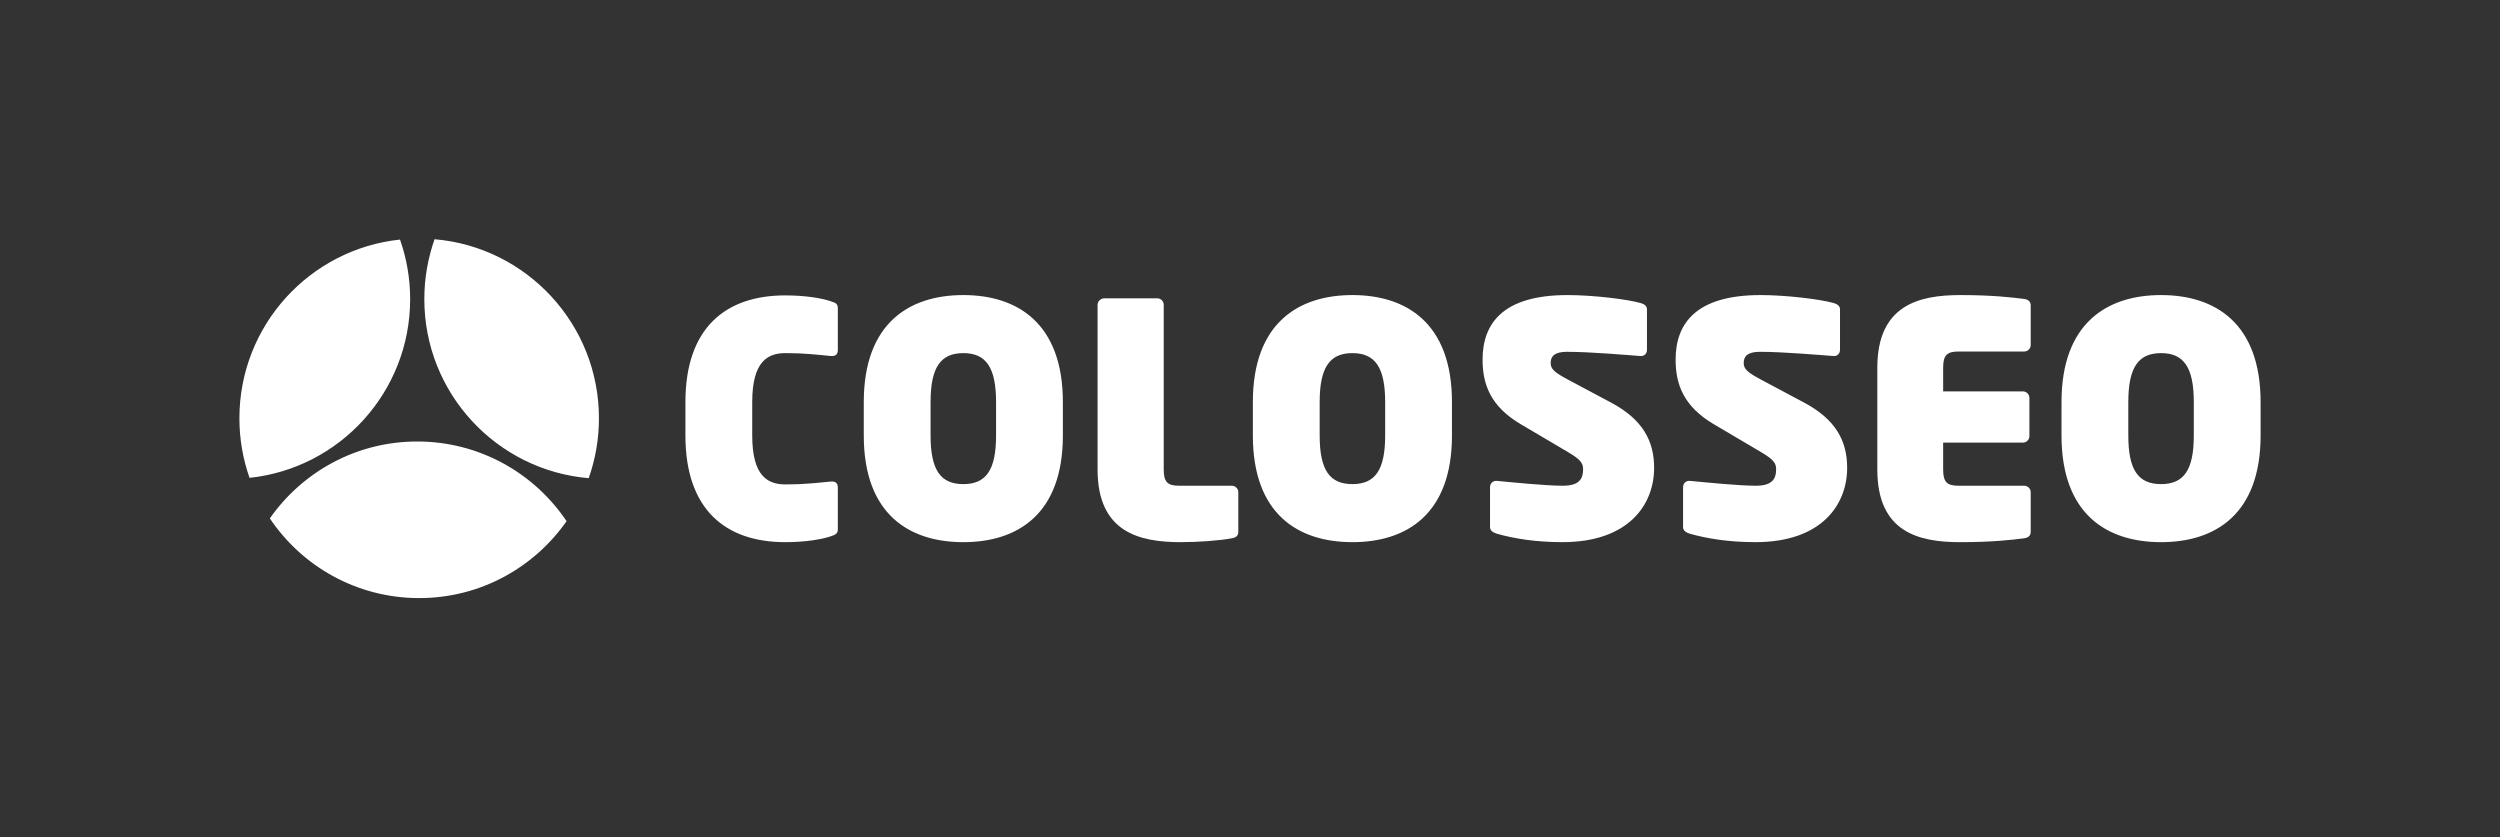 <svg xmlns="http://www.w3.org/2000/svg" xmlns:xlink="http://www.w3.org/1999/xlink" x="0px" y="0px" viewBox="0 0 592.441 198.425" style="enable-background:new 0 0 592.441 198.425;" xml:space="preserve"><rect x="0" y="0" width="592.441" height="198.425" fill="#333333" stroke="none"/><style type="text/css">	.st0{fill:none;}	.st1{fill:#FFFFFF;}</style><rect x="0" class="st0" width="592.441" height="198.425"></rect><g>	<path class="st1" d="M196.854,71.385c-1.998-0.691-5.919-1.384-10.759-1.384c-14.138,0-23.667,7.684-23.667,25.28  v7.918c0,17.595,9.529,25.28,23.667,25.28c4.841,0,8.762-0.693,10.759-1.384c1.23-0.385,1.692-0.693,1.692-1.692  v-9.835c0-0.999-0.461-1.46-1.383-1.46h-0.232c-3.149,0.308-6.377,0.691-10.757,0.691  c-4.227,0-7.916-1.921-7.916-11.601v-7.918c0-9.756,3.766-11.603,7.916-11.603c4.38,0,7.608,0.387,10.757,0.693  h0.232c0.922,0,1.383-0.461,1.383-1.46v-9.835C198.546,72.002,198.085,71.77,196.854,71.385z M228.285,69.924  c-12.755,0-23.59,6.609-23.59,25.359v7.916c0,18.747,10.836,25.28,23.59,25.28s23.59-6.533,23.59-25.28v-7.916  C251.875,76.533,241.039,69.924,228.285,69.924z M236.045,103.199c0,8.22-2.382,11.524-7.761,11.524  s-7.761-3.304-7.761-11.524v-7.916c0-8.222,2.382-11.603,7.761-11.603s7.761,3.381,7.761,11.603V103.199z   M291.913,115.108h-12.449c-2.767,0-3.689-0.846-3.689-3.84v-39.038c0-0.846-0.691-1.536-1.536-1.536h-12.525  c-0.846,0-1.615,0.691-1.615,1.536v39.038c0,14.902,9.914,17.211,19.751,17.211c4.074,0,9.297-0.382,12.064-0.922  c0.999-0.153,1.536-0.614,1.536-1.536v-9.376C293.449,115.799,292.758,115.108,291.913,115.108z M320.488,69.924  c-12.752,0-23.59,6.609-23.59,25.359v7.916c0,18.747,10.838,25.28,23.59,25.28  c12.757,0,23.593-6.533,23.593-25.28v-7.916C344.081,76.533,333.245,69.924,320.488,69.924z M328.251,103.199  c0,8.22-2.382,11.524-7.763,11.524c-5.376,0-7.758-3.304-7.758-11.524v-7.916c0-8.222,2.382-11.603,7.758-11.603  c5.381,0,7.763,3.381,7.763,11.603V103.199z M381.845,95.436l-10.375-5.531c-3.304-1.768-3.995-2.535-3.995-3.919  c0-1.615,0.996-2.614,3.842-2.614c5.531,0,14.291,0.769,17.443,0.999h0.15c0.848,0,1.383-0.69,1.383-1.46v-9.603  c0-0.846-0.688-1.233-1.383-1.462c-3.147-0.92-11.371-1.921-17.44-1.921c-15.524,0-20.133,6.915-20.133,15.292  c0,5.919,1.919,11.142,9.144,15.368l11.065,6.53c2.843,1.692,3.613,2.538,3.613,4.074  c0,2.459-1.075,3.918-4.843,3.918c-4.074,0-12.37-0.846-15.598-1.152h-0.155c-0.767,0-1.46,0.535-1.46,1.536  v9.452c0,0.844,0.848,1.305,1.615,1.536c4.072,1.154,9.223,1.997,15.521,1.997  c15.83,0,21.748-8.991,21.748-17.598C391.988,104.504,389.298,99.433,381.845,95.436z M427.59,95.436  l-10.375-5.531c-3.302-1.768-3.995-2.535-3.995-3.919c0-1.615,0.999-2.614,3.842-2.614  c5.531,0,14.293,0.769,17.442,0.999h0.155c0.846,0,1.381-0.69,1.381-1.46v-9.603  c0-0.846-0.69-1.233-1.381-1.462c-3.152-0.92-11.374-1.921-17.445-1.921c-15.521,0-20.131,6.915-20.131,15.292  c0,5.919,1.919,11.142,9.144,15.368l11.065,6.53c2.843,1.692,3.61,2.538,3.61,4.074  c0,2.459-1.075,3.918-4.841,3.918c-4.072,0-12.37-0.846-15.598-1.152h-0.155c-0.767,0-1.46,0.535-1.46,1.536  v9.452c0,0.844,0.848,1.305,1.615,1.536c4.072,1.154,9.221,1.997,15.521,1.997  c15.83,0,21.748-8.991,21.748-17.598C437.735,104.504,435.045,99.433,427.59,95.436z M479.689,70.847  c-2.917-0.382-7.684-0.922-15.137-0.922c-9.835,0-19.672,2.385-19.672,17.213v24.131  c0,14.902,9.837,17.211,19.672,17.211c7.452,0,12.219-0.538,15.137-0.922c1.001-0.153,1.539-0.614,1.539-1.536  v-9.376c0-0.846-0.693-1.536-1.539-1.536h-15.521c-2.767,0-3.687-0.846-3.687-3.84v-6.38h18.902  c0.846,0,1.536-0.691,1.536-1.536v-9.068c0-0.846-0.69-1.536-1.536-1.536H460.481v-5.61  c0-2.996,0.92-3.84,3.687-3.84h15.521c0.846,0,1.539-0.693,1.539-1.539v-9.373  C481.228,71.463,480.69,71.002,479.689,70.847z M512.119,69.924c-12.755,0-23.59,6.609-23.59,25.359v7.916  c0,18.747,10.836,25.28,23.59,25.28c12.757,0,23.59-6.533,23.59-25.28v-7.916  C535.709,76.533,524.876,69.924,512.119,69.924z M519.88,103.199c0,8.22-2.38,11.524-7.761,11.524  c-5.378,0-7.761-3.304-7.761-11.524v-7.916c0-8.222,2.382-11.603,7.761-11.603c5.381,0,7.761,3.381,7.761,11.603  V103.199z"></path>	<path class="st1" d="M97.196,70.88c0-4.947-0.851-9.692-2.402-14.108c-21.396,2.266-38.062,20.362-38.062,42.357  c0,4.947,0.853,9.692,2.402,14.111C80.528,110.971,97.196,92.872,97.196,70.88z M102.984,56.693  c-1.566,4.439-2.429,9.213-2.429,14.188c0,22.298,17.134,40.582,38.952,42.436  c1.568-4.439,2.429-9.213,2.429-14.188C141.936,76.831,124.804,58.547,102.984,56.693z M98.876,104.625  c-14.461,0-27.23,7.211-34.929,18.227c7.647,11.383,20.641,18.88,35.388,18.88  c14.461,0,27.228-7.213,34.929-18.229C126.617,112.12,113.623,104.625,98.876,104.625z"></path></g></svg>